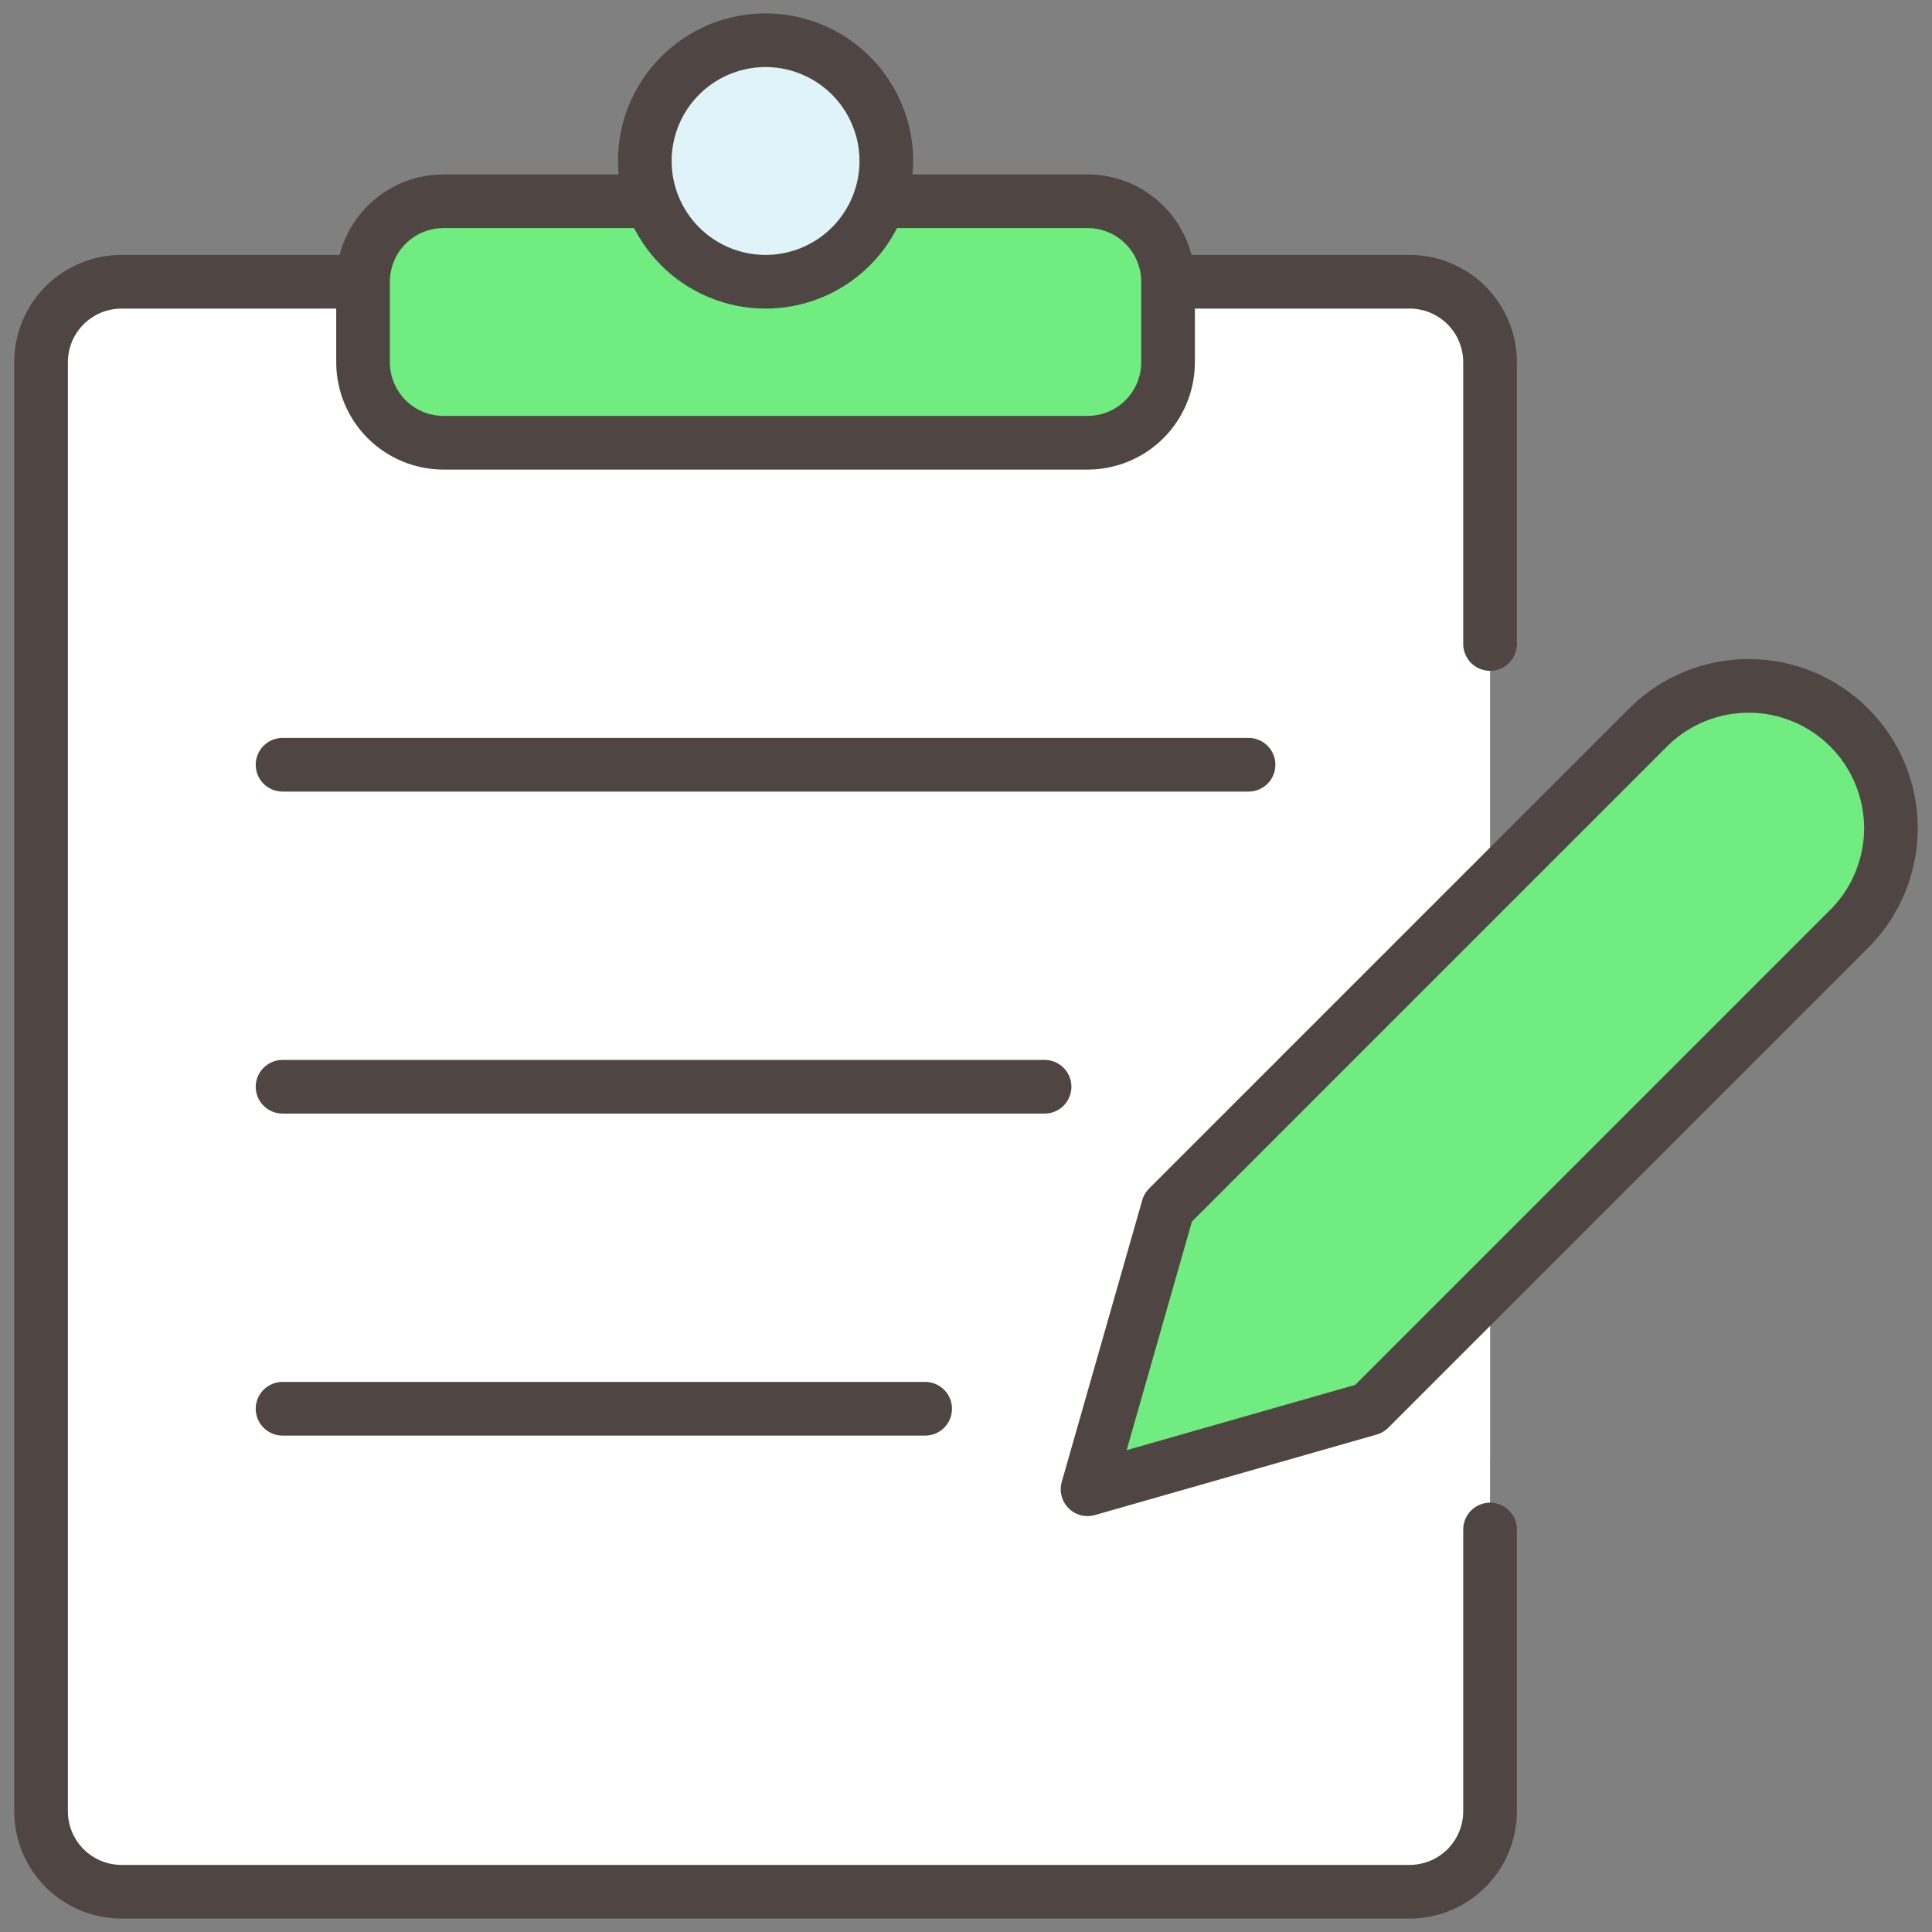 <svg width="36" height="36" viewBox="0 0 36 36" fill="none" xmlns="http://www.w3.org/2000/svg">
  <rect x="0" y="0" width="36" height="36" fill="#808080" stroke="none"/>
  <g clip-path="url(#clip0_50_3872)">
    <path
      d="M26.265 5.25C26.663 5.25 27.044 5.408 27.326 5.689C27.607 5.971 27.765 6.352 27.765 6.75V33.75C27.765 34.148 27.607 34.529 27.326 34.811C27.044 35.092 26.663 35.25 26.265 35.25H2.265C1.867 35.25 1.486 35.092 1.204 34.811C0.923 34.529 0.765 34.148 0.765 33.75V6.75C0.765 6.352 0.923 5.971 1.204 5.689C1.486 5.408 1.867 5.25 2.265 5.25H26.265Z"
      fill="white" />
    <path d="M27.765 21.331L23.469 23.334L20.265 27.754L25.712 28.141L27.765 27.183V21.331Z" fill="white" />
    <path
      d="M22.5 9.75C22.5 10.148 22.342 10.529 22.061 10.811C21.779 11.092 21.398 11.25 21 11.25H7.5C7.102 11.25 6.721 11.092 6.439 10.811C6.158 10.529 6 10.148 6 9.75V5.25H22.5V9.75Z"
      fill="white" />
    <path
      d="M27.765 28.5V33.75C27.765 34.148 27.607 34.529 27.326 34.811C27.044 35.092 26.663 35.25 26.265 35.25H2.265C1.867 35.25 1.486 35.092 1.204 34.811C0.923 34.529 0.765 34.148 0.765 33.75V6.75C0.765 6.352 0.923 5.971 1.204 5.689C1.486 5.408 1.867 5.25 2.265 5.25H6.765"
      stroke="#4F4643" stroke-linecap="round" stroke-linejoin="round" />
    <path
      d="M21.765 5.25H26.265C26.663 5.25 27.044 5.408 27.326 5.689C27.607 5.971 27.765 6.352 27.765 6.75V12"
      stroke="#4F4643" stroke-linecap="round" stroke-linejoin="round" />
    <path
      d="M16.387 3.75H20.265C20.663 3.75 21.044 3.908 21.326 4.189C21.607 4.471 21.765 4.852 21.765 5.25V6.75C21.765 7.148 21.607 7.529 21.326 7.811C21.044 8.092 20.663 8.25 20.265 8.25H8.265C7.867 8.25 7.486 8.092 7.204 7.811C6.923 7.529 6.765 7.148 6.765 6.75V5.25C6.765 4.852 6.923 4.471 7.204 4.189C7.486 3.908 7.867 3.75 8.265 3.75H12.15"
      fill="#71EC81" />
    <path
      d="M16.387 3.75H20.265C20.663 3.75 21.044 3.908 21.326 4.189C21.607 4.471 21.765 4.852 21.765 5.25V6.75C21.765 7.148 21.607 7.529 21.326 7.811C21.044 8.092 20.663 8.25 20.265 8.25H8.265C7.867 8.25 7.486 8.092 7.204 7.811C6.923 7.529 6.765 7.148 6.765 6.75V5.25C6.765 4.852 6.923 4.471 7.204 4.189C7.486 3.908 7.867 3.75 8.265 3.75H12.15"
      stroke="#4F4643" stroke-linecap="round" stroke-linejoin="round" />
    <path
      d="M14.265 5.25C14.71 5.25 15.145 5.118 15.515 4.871C15.885 4.624 16.173 4.272 16.344 3.861C16.514 3.45 16.559 2.998 16.472 2.561C16.385 2.125 16.171 1.724 15.856 1.409C15.541 1.094 15.14 0.88 14.704 0.793C14.268 0.706 13.815 0.751 13.404 0.921C12.993 1.092 12.641 1.38 12.394 1.75C12.147 2.12 12.015 2.555 12.015 3C12.015 3.597 12.252 4.169 12.674 4.591C13.096 5.013 13.668 5.25 14.265 5.25Z"
      fill="#E0F3F9" stroke="#4F4643" stroke-linecap="round" stroke-linejoin="round" />
    <path d="M5.265 14.25H23.265" stroke="#4F4643" stroke-linecap="round" stroke-linejoin="round" />
    <path d="M5.265 20.25H19.464" stroke="#4F4643" stroke-linecap="round" stroke-linejoin="round" />
    <path d="M5.265 26.25H17.239" stroke="#4F4643" stroke-linecap="round" stroke-linejoin="round" />
    <path
      d="M25.515 26.25L20.265 27.75L21.765 22.5L30.738 13.527C31.238 13.043 31.908 12.775 32.604 12.78C33.3 12.786 33.966 13.065 34.458 13.557C34.95 14.049 35.229 14.715 35.235 15.411C35.24 16.107 34.972 16.777 34.488 17.277L25.515 26.25Z"
      fill="#71EC81" stroke="#4F4643" stroke-linecap="round" stroke-linejoin="round" />
  </g>
  <defs>
    <clipPath id="clip0_50_3872">
      <rect width="36" height="36" fill="white" />
    </clipPath>
  </defs>
</svg>